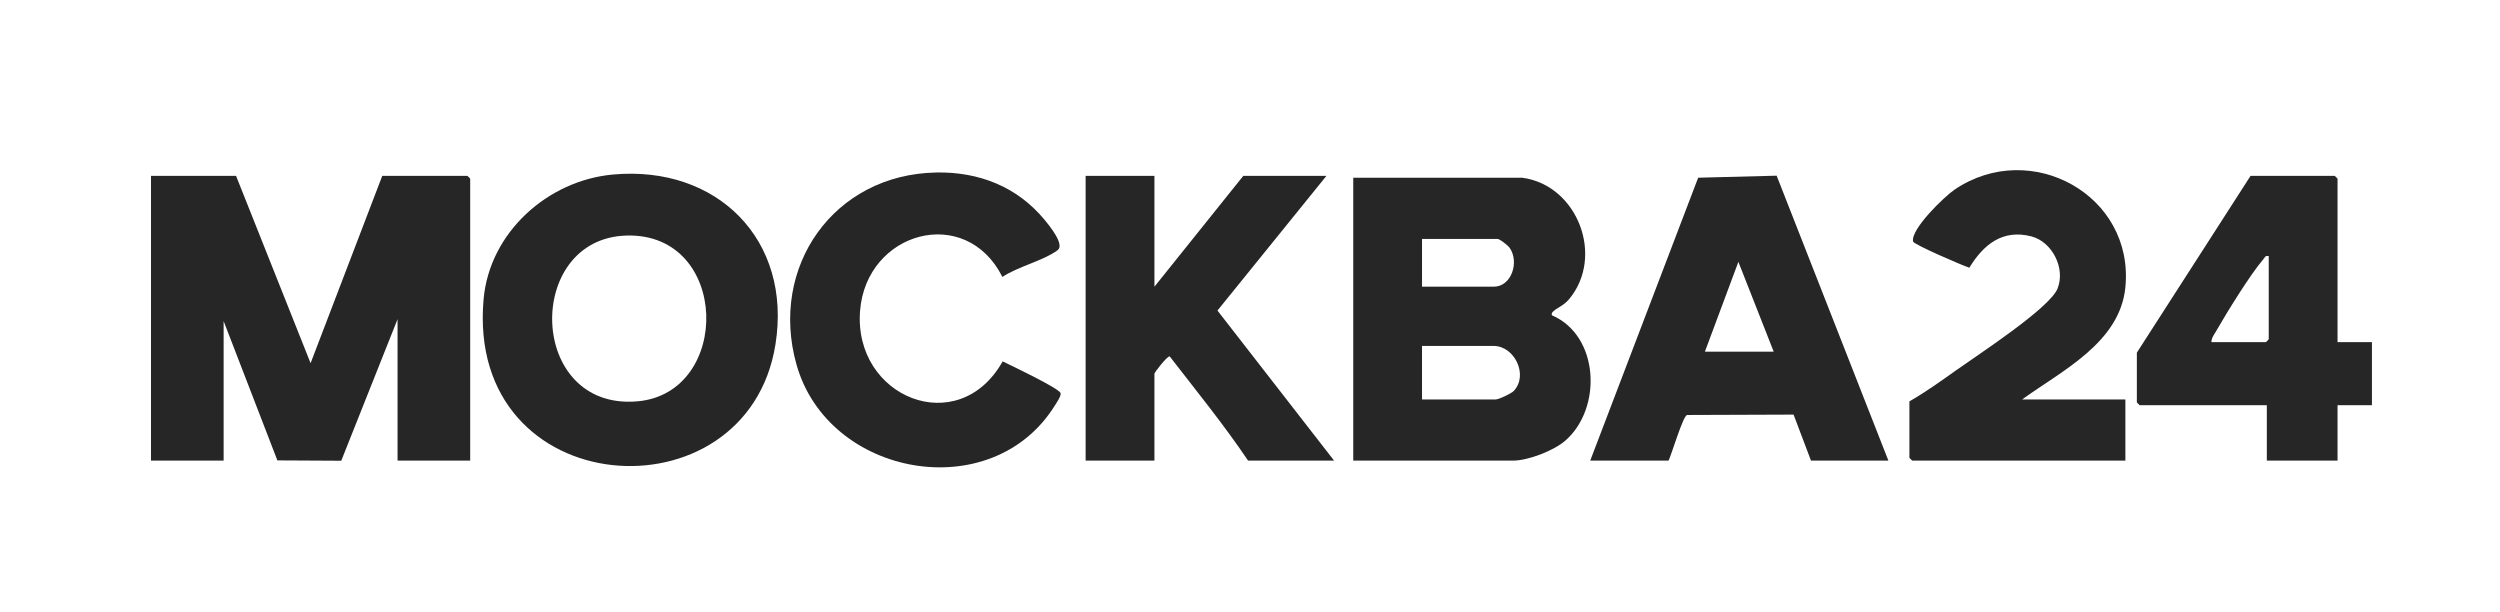 <?xml version="1.0" encoding="UTF-8"?> <svg xmlns="http://www.w3.org/2000/svg" id="_Слой_1" data-name="Слой_1" version="1.1" viewBox="0 0 654 160"><defs><style> .st0 { fill: #262626; } </style></defs><path class="st0" d="M61.75,46l19.5,49.01,18.75-49.01h22.25c.05,0,.75.7.75.75v73.75h-19v-37l-14.73,37.03-16.71-.09-14.06-36.44v36.5h-19V46h22.25Z"></path><path class="st0" d="M398.25,46.5c14.45,1.95,21.55,20.57,12.24,31.74-1.47,1.76-2.93,2.11-4.17,3.22-.39.35-.51.82-.31,1.03,12.34,5.32,13.21,24.27,3.5,32.76-3.05,2.66-9.77,5.25-13.75,5.25h-41.75V46.5h44.25ZM372,75h18.75c4.7,0,6.75-6.51,4.17-10.17-.48-.68-2.62-2.33-3.17-2.33h-19.75v12.5ZM372,104.5h19.25c.81,0,4.07-1.51,4.76-2.24,3.89-4.14.18-11.76-5.26-11.76h-18.75v14Z"></path><path class="st0" d="M160.4,45.65c27.18-2.45,46.84,17.06,42.46,44.46-7.42,46.46-81.12,41.62-76.35-11.85,1.56-17.47,16.79-31.07,33.89-32.61ZM163.91,61.62c-26.86.73-25.93,45.87,2.83,43.37,24.76-2.15,24.21-44.11-2.83-43.37Z"></path><path class="st0" d="M416,120.5l28.24-74.01,20.53-.53,29.23,74.53h-20.25l-4.55-12.03-27.88.1c-1.09.37-3.99,10.19-4.82,11.93h-20.5ZM446,92h18l-9.24-23.5-8.76,23.5Z"></path><path class="st0" d="M302,46v29l23.25-29h21.75l-28.51,35.24,30.51,39.26h-22.5c-6.3-9.36-13.56-18.29-20.5-27.26-.57-.25-4,4.19-4,4.51v22.75h-18V46h18Z"></path><path class="st0" d="M244.91,45.12c11.22-.19,21.16,3.71,28.34,12.37,1.3,1.57,5.35,6.52,3.43,7.95-3.73,2.78-10.44,4.3-14.45,7.01-9.62-19.14-35.58-11.89-37.23,8.81-1.82,22.73,25.75,33.86,37.29,13.28,2.12,1.02,14.84,7.06,15.16,8.31.19.77-1.08,2.55-1.55,3.31-16.49,26.39-59.25,18.61-67.53-10.77-7.22-25.59,9.75-49.8,36.55-50.26Z"></path><path class="st0" d="M611.5,89.5h9v16.5h-9v14.5h-18.5v-14.5h-33.25c-.05,0-.75-.7-.75-.75v-13l29.75-46.25h22c.05,0,.75.7.75.75v42.75ZM593.5,67c-.94-.21-.97.31-1.42.83-3.38,3.91-9.57,13.96-12.29,18.71-.52.91-1.29,1.87-1.29,2.96h14.25c.05,0,.75-.7.75-.75v-21.75Z"></path><path class="st0" d="M529,104.5h27v16h-55.75c-.05,0-.75-.7-.75-.75v-14.75c4.2-2.41,8.22-5.28,12.16-8.09,5.56-3.97,24.51-16.25,26.59-21.41,2.13-5.29-1.37-12.24-6.84-13.66-7.54-1.95-12.56,2.16-16.23,8.2-1.86-.61-14.55-6.07-14.72-6.86-.68-3.19,8.15-11.74,10.88-13.59,19.88-13.45,47.1,1.45,44.65,25.65-1.46,14.43-16.65,21.77-27,29.25Z"></path></svg> 